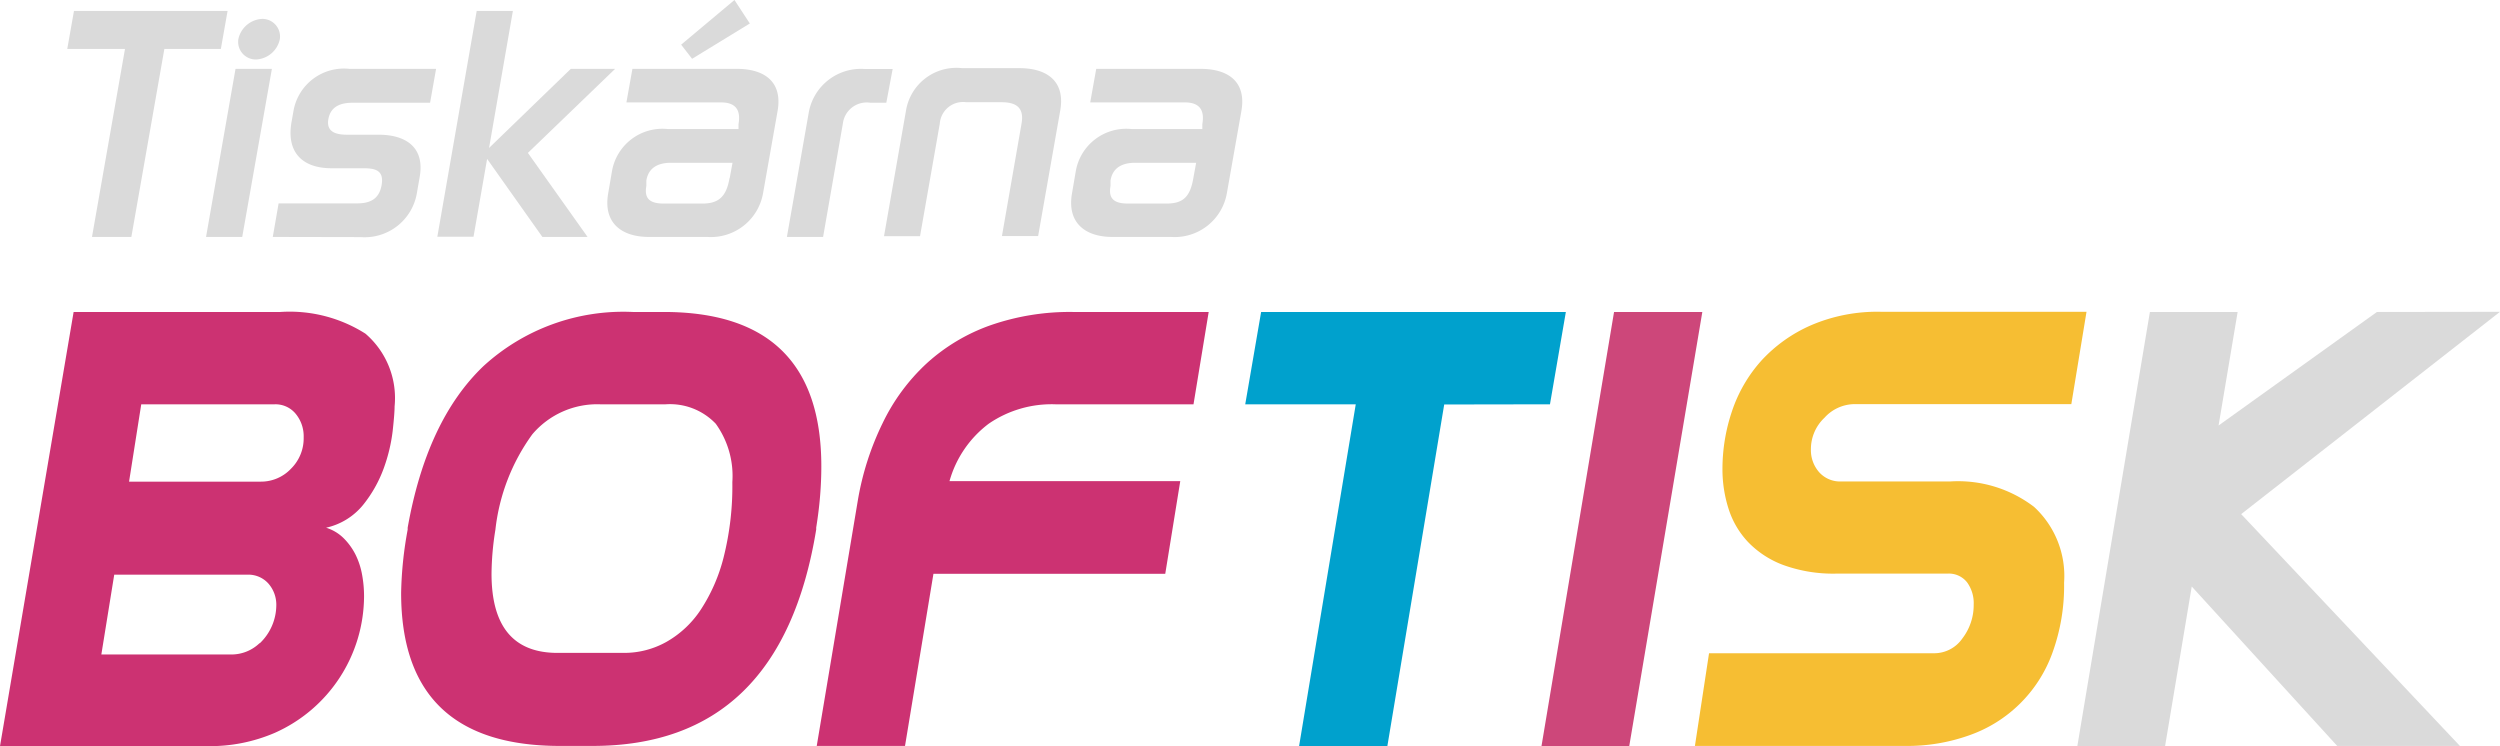 <svg xmlns="http://www.w3.org/2000/svg" viewBox="0 0 141.6 42.26"><defs><style>.cls-1{fill:#00a1cd;}.cls-2{fill:#cc3272;}.cls-3{fill:#cd477a;}.cls-4{fill:#f6be33;}.cls-5{fill:#dadada;}</style></defs><title>logo-boftisk_white_1</title><g id="Vrstva_2" data-name="Vrstva 2"><g id="Vrstva_1-2" data-name="Vrstva 1"><path class="cls-1" d="M81.8,22.91,78.58,42.26h-5l3.21-19.36H70.53l.9-5.23H88.69l-.9,5.23Z"/><path class="cls-2" d="M37.59,17.67q8.93,0,8.93,8.74,0,.82-.07,1.68t-.22,1.79l0,.11q-2,12.26-12.67,12.26H31.72q-9,0-9-8.67A21.62,21.62,0,0,1,23.09,30l0-.11q1.08-6.09,4.3-9.16a11.73,11.73,0,0,1,8.45-3.06ZM34,22.9a4.82,4.82,0,0,0-3.85,1.7A11.3,11.3,0,0,0,28.06,30a16.3,16.3,0,0,0-.22,2.5q0,4.48,3.74,4.48h3.77a4.89,4.89,0,0,0,2.39-.62,5.69,5.69,0,0,0,1.94-1.81,9.74,9.74,0,0,0,1.31-3,16.49,16.49,0,0,0,.49-4.24A5.06,5.06,0,0,0,40.54,24,3.58,3.58,0,0,0,37.7,22.9Z"/><path class="cls-2" d="M68.46,17.67,67.6,22.9H59.79A6.3,6.3,0,0,0,56,24a6.14,6.14,0,0,0-2.22,3.25H66.85L66,32.5H52.87l-1.61,9.75h-5l2.32-13.86A16,16,0,0,1,50,23.95a11.23,11.23,0,0,1,2.5-3.38,10.61,10.61,0,0,1,3.61-2.15,13.66,13.66,0,0,1,4.65-.75Z"/><path class="cls-3" d="M87.31,42.26l4.11-24.59h5L92.28,42.26Z"/><path class="cls-4" d="M96.8,37h12.74a1.94,1.94,0,0,0,1.61-.84,3.11,3.11,0,0,0,.64-1.92,2,2,0,0,0-.37-1.25,1.31,1.31,0,0,0-1.12-.5H104a8.28,8.28,0,0,1-3-.49,5.36,5.36,0,0,1-2-1.31,4.9,4.9,0,0,1-1.1-1.89,7.34,7.34,0,0,1-.34-2.22,10.22,10.22,0,0,1,.54-3.29,8.14,8.14,0,0,1,1.66-2.86,8.35,8.35,0,0,1,2.8-2,9.49,9.49,0,0,1,4-.77h11.62l-.86,5.23H105a2.32,2.32,0,0,0-1.66.77,2.44,2.44,0,0,0-.77,1.78,1.89,1.89,0,0,0,.47,1.31,1.59,1.59,0,0,0,1.25.52h6.17a7.09,7.09,0,0,1,4.75,1.44A5.32,5.32,0,0,1,116.91,33a11.08,11.08,0,0,1-.67,4,7.71,7.71,0,0,1-4.71,4.65,10.42,10.42,0,0,1-3.59.6H96Z"/><path class="cls-2" d="M20.7,18.9a8,8,0,0,0-4.82-1.23H4.17L0,42.26H11.73a9.26,9.26,0,0,0,3.83-.75,8.5,8.5,0,0,0,5.06-7.74,6.78,6.78,0,0,0-.11-1.21,4.24,4.24,0,0,0-.37-1.14,3.59,3.59,0,0,0-.67-.93,2.43,2.43,0,0,0-1-.6,3.75,3.75,0,0,0,2.11-1.31,7.28,7.28,0,0,0,1.16-2.07,9.42,9.42,0,0,0,.5-2.09q.11-1,.11-1.4A4.81,4.81,0,0,0,20.7,18.9Zm-6,17.53v0a2.3,2.3,0,0,1-1.57.64H5.74l.73-4.52H14a1.52,1.52,0,0,1,1.2.5,1.82,1.82,0,0,1,.45,1.25A3,3,0,0,1,14.72,36.43Zm1.78-9.88a2.33,2.33,0,0,1-1.7.73H7.31L8,22.9h7.55a1.48,1.48,0,0,1,1.2.54,2,2,0,0,1,.45,1.33A2.42,2.42,0,0,1,16.49,26.54Z"/><polygon class="cls-5" points="141.6 17.66 134.63 17.67 125.66 24.1 126.74 17.67 121.77 17.67 117.66 42.26 122.63 42.26 124.14 33.22 132.38 42.25 139.33 42.25 126.94 29.12 141.6 17.66"/><path class="cls-5" d="M9.31,2.77,7.44,13.42H5.21L7.08,2.77H3.81L4.19.62h8.7l-.38,2.15Z"/><path class="cls-5" d="M13.72,13.42H11.67l1.67-9.52H15.4ZM14.85,1.07a1,1,0,0,1,1,1.15,1.45,1.45,0,0,1-1.35,1.15,1,1,0,0,1-1-1.15A1.45,1.45,0,0,1,14.85,1.07Z"/><path class="cls-5" d="M15.45,13.42l.33-1.9h4.45c.74,0,1.26-.25,1.39-1.07s-.39-.92-1.05-.92H18.78c-1.69,0-2.58-.94-2.26-2.66l.1-.57a2.9,2.9,0,0,1,3.17-2.4h4.91l-.34,1.92h-4.4c-.67,0-1.23.21-1.36.92s.39.89,1.05.89h1.79c1.56,0,2.63.72,2.33,2.4l-.16.92a3,3,0,0,1-3.18,2.48Z"/><path class="cls-5" d="M27.7,8.38l4.63-4.48h2.51L29.9,8.66l3.38,4.76H30.72L27.59,9l-.77,4.41H24.77L27,.62h2.05Z"/><path class="cls-5" d="M34.45,10.94l.21-1.23a2.9,2.9,0,0,1,3.17-2.4h4l0-.28c.16-.92-.28-1.23-1-1.23H35.48l.34-1.9h5.91c1.56,0,2.61.72,2.31,2.4l-.82,4.64a3,3,0,0,1-3.17,2.48h-3.3C35.2,13.42,34.15,12.62,34.45,10.94Zm6.88-.85.16-.87H38c-.66,0-1.26.23-1.39,1l0,.31c-.15.8.3,1,1,1h2.21C40.68,11.52,41.14,11.16,41.32,10.09ZM39.2,3.33l-.62-.8L41.6,0l.87,1.33Z"/><path class="cls-5" d="M46.62,13.42H44.57l1.23-7A3,3,0,0,1,49,3.91h1.56L50.2,5.82h-.9A1.36,1.36,0,0,0,47.74,7Z"/><path class="cls-5" d="M57.86,7c.16-.9-.3-1.21-1.13-1.21h-2A1.32,1.32,0,0,0,53.23,7l-1.12,6.38H50.07l1.25-7.14a2.89,2.89,0,0,1,3.17-2.38h3.25c1.56,0,2.61.74,2.31,2.41l-1.25,7.1H56.75Z"/><path class="cls-5" d="M60.72,10.94l.21-1.23a2.9,2.9,0,0,1,3.17-2.4h4l0-.28c.16-.92-.28-1.23-1-1.23H61.75l.34-1.9H68c1.56,0,2.61.72,2.31,2.4l-.82,4.64a3,3,0,0,1-3.17,2.48H63C61.47,13.42,60.42,12.62,60.72,10.94Zm6.87-.85.16-.87H64.29c-.66,0-1.26.23-1.39,1l0,.31c-.15.8.3,1,1,1H66.1C67,11.52,67.41,11.16,67.59,10.09Z"/></g></g></svg>
